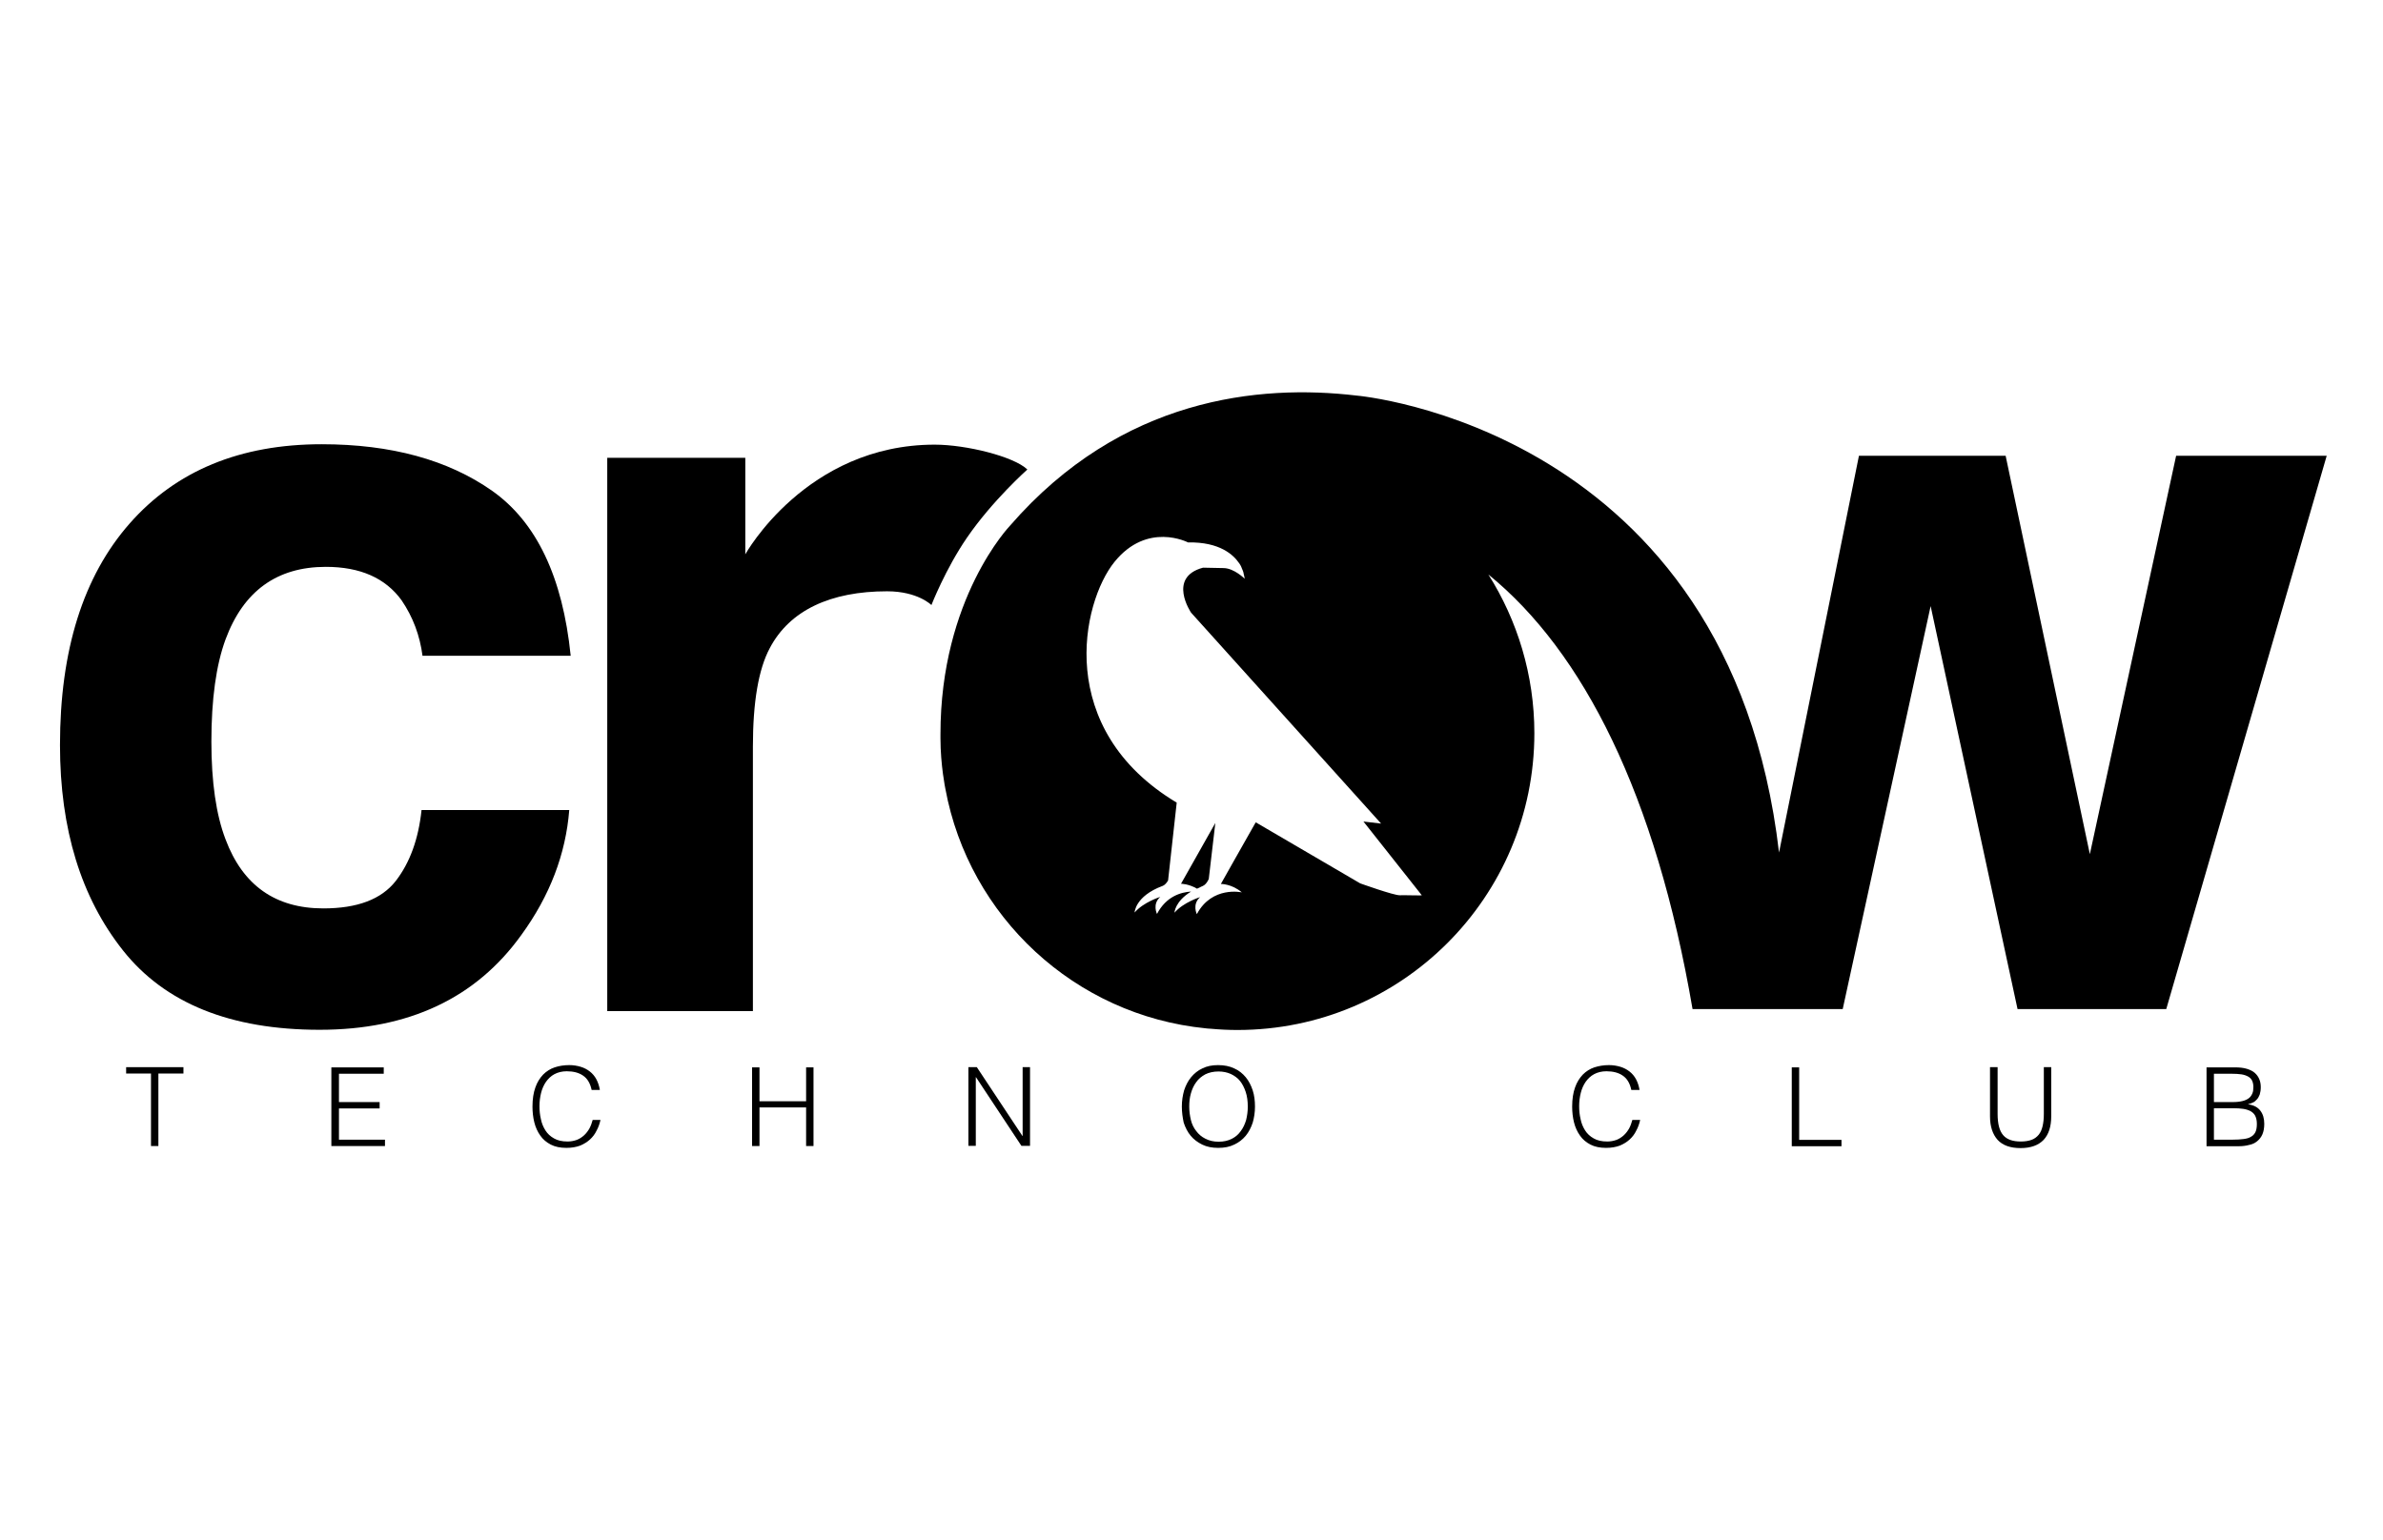 <?xml version="1.0" encoding="utf-8"?>
<!-- Generator: Adobe Illustrator 24.1.2, SVG Export Plug-In . SVG Version: 6.00 Build 0)  -->
<svg version="1.1" id="Capa_1" xmlns="http://www.w3.org/2000/svg" xmlns:xlink="http://www.w3.org/1999/xlink" x="0px" y="0px"
	 viewBox="0 0 116 75" style="enable-background:new 0 0 116 75;" xml:space="preserve">
<g id="XMLID_69_">
	<g id="XMLID_79_">
		<path id="XMLID_101_" d="M6.14,51.96h2.79v0.31H7.71v3.53H7.35v-3.53H6.14V51.96z"/>
		<path id="XMLID_99_" d="M16.13,55.8v-3.83h2.55v0.31H16.5v1.38h1.98v0.31H16.5v1.52h2.24v0.31H16.13z"/>
		<path id="XMLID_97_" d="M28.8,53.07c-0.07-0.33-0.21-0.56-0.42-0.7c-0.2-0.14-0.47-0.21-0.79-0.21c-0.23,0-0.43,0.05-0.6,0.14
			c-0.17,0.09-0.3,0.22-0.41,0.37c-0.11,0.16-0.19,0.34-0.24,0.54c-0.05,0.2-0.08,0.42-0.08,0.65c0,0.21,0.02,0.42,0.07,0.63
			c0.04,0.21,0.12,0.39,0.22,0.55c0.1,0.16,0.24,0.29,0.42,0.39c0.17,0.1,0.39,0.15,0.66,0.15c0.16,0,0.31-0.03,0.45-0.08
			c0.13-0.05,0.25-0.13,0.35-0.22c0.1-0.09,0.19-0.21,0.26-0.33c0.07-0.13,0.12-0.27,0.16-0.42h0.38c-0.04,0.18-0.1,0.36-0.19,0.52
			c-0.08,0.17-0.19,0.31-0.32,0.43c-0.13,0.12-0.29,0.22-0.48,0.3c-0.19,0.07-0.41,0.11-0.67,0.11c-0.29,0-0.55-0.05-0.76-0.16
			c-0.21-0.11-0.38-0.25-0.51-0.44c-0.13-0.18-0.23-0.4-0.29-0.64c-0.06-0.24-0.09-0.5-0.09-0.77c0-0.37,0.05-0.68,0.14-0.93
			c0.09-0.26,0.22-0.46,0.38-0.63c0.16-0.16,0.35-0.28,0.56-0.35s0.45-0.11,0.71-0.11c0.2,0,0.38,0.03,0.55,0.08
			s0.32,0.13,0.45,0.23c0.13,0.1,0.24,0.23,0.32,0.38c0.08,0.15,0.14,0.33,0.17,0.52H28.8z"/>
		<path id="XMLID_95_" d="M36.61,55.8v-3.83h0.36v1.65h2.27v-1.65h0.36v3.83h-0.36v-1.88h-2.27v1.88H36.61z"/>
		<path id="XMLID_93_" d="M47.51,52.45H47.5v3.34h-0.36v-3.83h0.41l2.22,3.35h0.01v-3.35h0.36v3.83h-0.42L47.51,52.45z"/>
		<path id="XMLID_90_" d="M57.53,53.88c0-0.28,0.04-0.54,0.11-0.79c0.08-0.24,0.19-0.46,0.34-0.64c0.15-0.18,0.33-0.33,0.55-0.43
			c0.22-0.11,0.47-0.16,0.76-0.16c0.3,0,0.56,0.05,0.79,0.16c0.23,0.1,0.41,0.25,0.56,0.43c0.15,0.18,0.26,0.4,0.34,0.64
			c0.08,0.25,0.11,0.51,0.11,0.79c0,0.28-0.04,0.54-0.11,0.78c-0.08,0.24-0.19,0.46-0.34,0.64c-0.15,0.18-0.34,0.33-0.56,0.43
			c-0.22,0.11-0.48,0.16-0.78,0.16s-0.55-0.05-0.78-0.16c-0.22-0.11-0.41-0.25-0.56-0.43c-0.15-0.18-0.26-0.4-0.34-0.64
			C57.57,54.42,57.53,54.16,57.53,53.88z M59.32,55.59c0.25,0,0.46-0.05,0.64-0.14c0.18-0.09,0.33-0.22,0.44-0.38
			c0.12-0.16,0.2-0.34,0.26-0.54c0.05-0.21,0.08-0.42,0.08-0.64c0-0.27-0.03-0.51-0.1-0.72c-0.07-0.21-0.16-0.39-0.28-0.54
			c-0.12-0.15-0.28-0.26-0.45-0.34c-0.18-0.08-0.38-0.12-0.6-0.12c-0.24,0-0.46,0.05-0.64,0.14c-0.18,0.1-0.33,0.22-0.44,0.38
			c-0.12,0.16-0.2,0.34-0.26,0.55c-0.06,0.21-0.08,0.42-0.08,0.64c0,0.23,0.03,0.44,0.08,0.65c0.05,0.21,0.14,0.39,0.26,0.54
			c0.12,0.16,0.26,0.28,0.44,0.37C58.86,55.54,59.07,55.59,59.32,55.59z"/>
		<path id="XMLID_88_" d="M79.41,53.07c-0.07-0.33-0.21-0.56-0.42-0.7c-0.2-0.14-0.47-0.21-0.79-0.21c-0.23,0-0.43,0.05-0.6,0.14
			c-0.17,0.09-0.3,0.22-0.41,0.37c-0.11,0.16-0.19,0.34-0.24,0.54c-0.05,0.2-0.08,0.42-0.08,0.65c0,0.21,0.02,0.42,0.07,0.63
			c0.04,0.21,0.12,0.39,0.22,0.55c0.1,0.16,0.24,0.29,0.42,0.39c0.17,0.1,0.39,0.15,0.66,0.15c0.16,0,0.31-0.03,0.45-0.08
			c0.13-0.05,0.25-0.13,0.35-0.22c0.1-0.09,0.19-0.21,0.26-0.33c0.07-0.13,0.12-0.27,0.16-0.42h0.38c-0.04,0.18-0.1,0.36-0.19,0.52
			c-0.08,0.17-0.19,0.31-0.32,0.43c-0.13,0.12-0.29,0.22-0.48,0.3c-0.19,0.07-0.41,0.11-0.67,0.11c-0.29,0-0.55-0.05-0.76-0.16
			c-0.21-0.11-0.38-0.25-0.51-0.44c-0.13-0.18-0.23-0.4-0.29-0.64s-0.09-0.5-0.09-0.77c0-0.37,0.05-0.68,0.14-0.93
			c0.09-0.26,0.22-0.46,0.38-0.63c0.16-0.16,0.35-0.28,0.56-0.35c0.22-0.07,0.45-0.11,0.71-0.11c0.2,0,0.38,0.03,0.55,0.08
			s0.32,0.13,0.45,0.23c0.13,0.1,0.24,0.23,0.32,0.38c0.08,0.15,0.14,0.33,0.17,0.52H79.41z"/>
		<path id="XMLID_86_" d="M87.22,55.8v-3.83h0.36v3.53h2.06v0.31H87.22z"/>
		<path id="XMLID_84_" d="M96.88,51.96h0.36v2.28c0,0.48,0.09,0.82,0.27,1.03c0.18,0.21,0.46,0.31,0.86,0.31
			c0.21,0,0.38-0.03,0.52-0.08c0.14-0.05,0.26-0.14,0.35-0.25c0.09-0.11,0.15-0.25,0.19-0.42c0.04-0.17,0.06-0.36,0.06-0.59v-2.28
			h0.36v2.39c0,0.5-0.12,0.88-0.37,1.15c-0.25,0.26-0.62,0.4-1.12,0.4c-0.5,0-0.87-0.13-1.12-0.4c-0.24-0.27-0.37-0.65-0.37-1.14
			V51.96z"/>
		<path id="XMLID_80_" d="M107.41,55.8v-3.83h1.38c0.22,0,0.42,0.02,0.58,0.07c0.16,0.05,0.29,0.11,0.39,0.2
			c0.1,0.09,0.17,0.19,0.22,0.31c0.05,0.12,0.07,0.25,0.07,0.39c0,0.13-0.02,0.25-0.05,0.35c-0.04,0.1-0.08,0.18-0.14,0.24
			c-0.06,0.07-0.12,0.12-0.19,0.15c-0.07,0.04-0.15,0.06-0.23,0.08v0.01c0.27,0.04,0.46,0.14,0.59,0.31
			c0.13,0.17,0.19,0.38,0.19,0.64c0,0.2-0.03,0.37-0.09,0.51c-0.06,0.14-0.15,0.25-0.26,0.34c-0.11,0.09-0.24,0.15-0.4,0.18
			c-0.15,0.04-0.32,0.06-0.5,0.06H107.41z M107.77,53.66h0.92c0.19,0,0.35-0.02,0.47-0.05c0.13-0.03,0.23-0.08,0.31-0.14
			c0.08-0.06,0.13-0.14,0.17-0.23s0.05-0.19,0.05-0.31c0-0.12-0.02-0.22-0.06-0.31c-0.04-0.08-0.1-0.15-0.19-0.2
			c-0.09-0.05-0.2-0.09-0.33-0.11c-0.14-0.02-0.3-0.03-0.5-0.03h-0.84V53.66z M107.77,55.49h0.92c0.2,0,0.37-0.01,0.52-0.03
			c0.15-0.02,0.27-0.05,0.36-0.11c0.1-0.05,0.17-0.13,0.22-0.23c0.05-0.1,0.07-0.24,0.07-0.4c0-0.16-0.03-0.29-0.08-0.39
			c-0.05-0.1-0.13-0.17-0.23-0.23c-0.1-0.05-0.22-0.09-0.36-0.11c-0.14-0.02-0.29-0.03-0.46-0.03h-0.96V55.49z"/>
	</g>
	<g id="XMLID_76_">
		<path id="XMLID_77_" d="M20.57,31.95c-0.13-1.01-0.47-1.91-1.02-2.72c-0.79-1.09-2.02-1.63-3.69-1.63c-2.38,0-4.01,1.18-4.88,3.53
			c-0.46,1.25-0.69,2.91-0.69,4.98c0,1.97,0.23,3.56,0.69,4.76c0.84,2.24,2.43,3.36,4.76,3.36c1.65,0,2.82-0.44,3.52-1.33
			c0.69-0.89,1.11-2.04,1.26-3.46h7.19c-0.17,2.14-0.94,4.17-2.33,6.08c-2.21,3.08-5.48,4.62-9.82,4.62c-4.34,0-7.53-1.29-9.57-3.86
			c-2.04-2.57-3.07-5.9-3.07-10c0-4.62,1.13-8.22,3.39-10.79s5.38-3.86,9.35-3.86c3.38,0,6.15,0.76,8.3,2.27
			c2.15,1.52,3.43,4.19,3.82,8.03H20.57z"/>
	</g>
	<path id="XMLID_75_" d="M50.01,22.86c-0.65-0.63-2.97-1.21-4.51-1.21c-6.26,0-9.22,5.34-9.22,5.34v-4.7h-6.72v26.94h7.09V36.35
		c0-2.16,0.27-3.76,0.82-4.79c0.97-1.85,2.97-2.77,5.71-2.77c1.5,0,2.16,0.67,2.16,0.67s0.68-1.75,1.73-3.28
		C48.31,24.37,50.01,22.86,50.01,22.86z"/>
	<g id="XMLID_70_">
		<path id="XMLID_74_" d="M58.27,43.27c0.08-0.04,0.16-0.08,0.25-0.12c0,0,0.18-0.04,0.32-0.35l0.32-2.73
			c-0.5,0.89-1.67,2.96-1.67,2.96S57.86,43.03,58.27,43.27z"/>
		<path id="XMLID_71_" d="M105.93,22.19l-4.2,19.4l-4.1-19.4h-7.14L86.6,41.51c-2.41-20.73-20.57-22.25-20.57-22.25
			c-4.73-0.56-11.45,0.1-16.86,6.33c0,0-3.4,3.53-3.39,10.18c0,0.01,0,0.01,0,0.02c0,0.05,0,0.1,0,0.16c0,1.31,0.24,2.46,0.24,2.46
			c1.15,6.22,6.3,11.03,12.68,11.66c0.03,0,0.06,0.01,0.09,0.01c0.05,0,0.11,0.01,0.16,0.01c0.43,0.04,0.86,0.06,1.29,0.06
			c7.98,0,14.45-6.47,14.45-14.45c0-2.84-0.83-5.5-2.24-7.73c4.62,3.76,8.15,10.72,9.94,21.16h7.31l4.28-19.62l4.23,19.62h7.24
			l7.81-26.94H105.93z M68.14,43.59c-0.29,0.01-1.93-0.58-1.93-0.58l-5.08-2.97l-0.05,0.08c-0.52,0.91-1.65,2.92-1.65,2.92
			s0.53-0.01,1.02,0.41c0,0-1.45-0.33-2.19,1.06c0,0-0.24-0.48,0.16-0.83c0,0-0.81,0.25-1.25,0.76c0,0,0.02-0.55,0.81-1.03
			c-0.49,0.03-1.21,0.23-1.66,1.09c0,0-0.24-0.48,0.16-0.83c0,0-0.81,0.25-1.25,0.76c0,0,0.02-0.79,1.35-1.29
			c0,0,0.14-0.03,0.28-0.27l0.42-3.79c-5.97-3.58-4.63-9.74-3.03-11.72c1.6-1.98,3.58-0.95,3.58-0.95c1.56-0.03,2.22,0.62,2.48,1
			l0,0c0,0,0,0,0.01,0.01c0.09,0.13,0.12,0.22,0.13,0.25c0.04,0.09,0.08,0.18,0.09,0.27l0,0c0.02,0.08,0.04,0.16,0.05,0.24
			c0,0-0.51-0.51-1.02-0.52l-1.01-0.02c-1.75,0.47-0.58,2.19-0.58,2.19l9.25,10.27l-0.86-0.1l2.84,3.59
			C69.22,43.61,68.38,43.58,68.14,43.59z"/>
	</g>
</g>
</svg>
